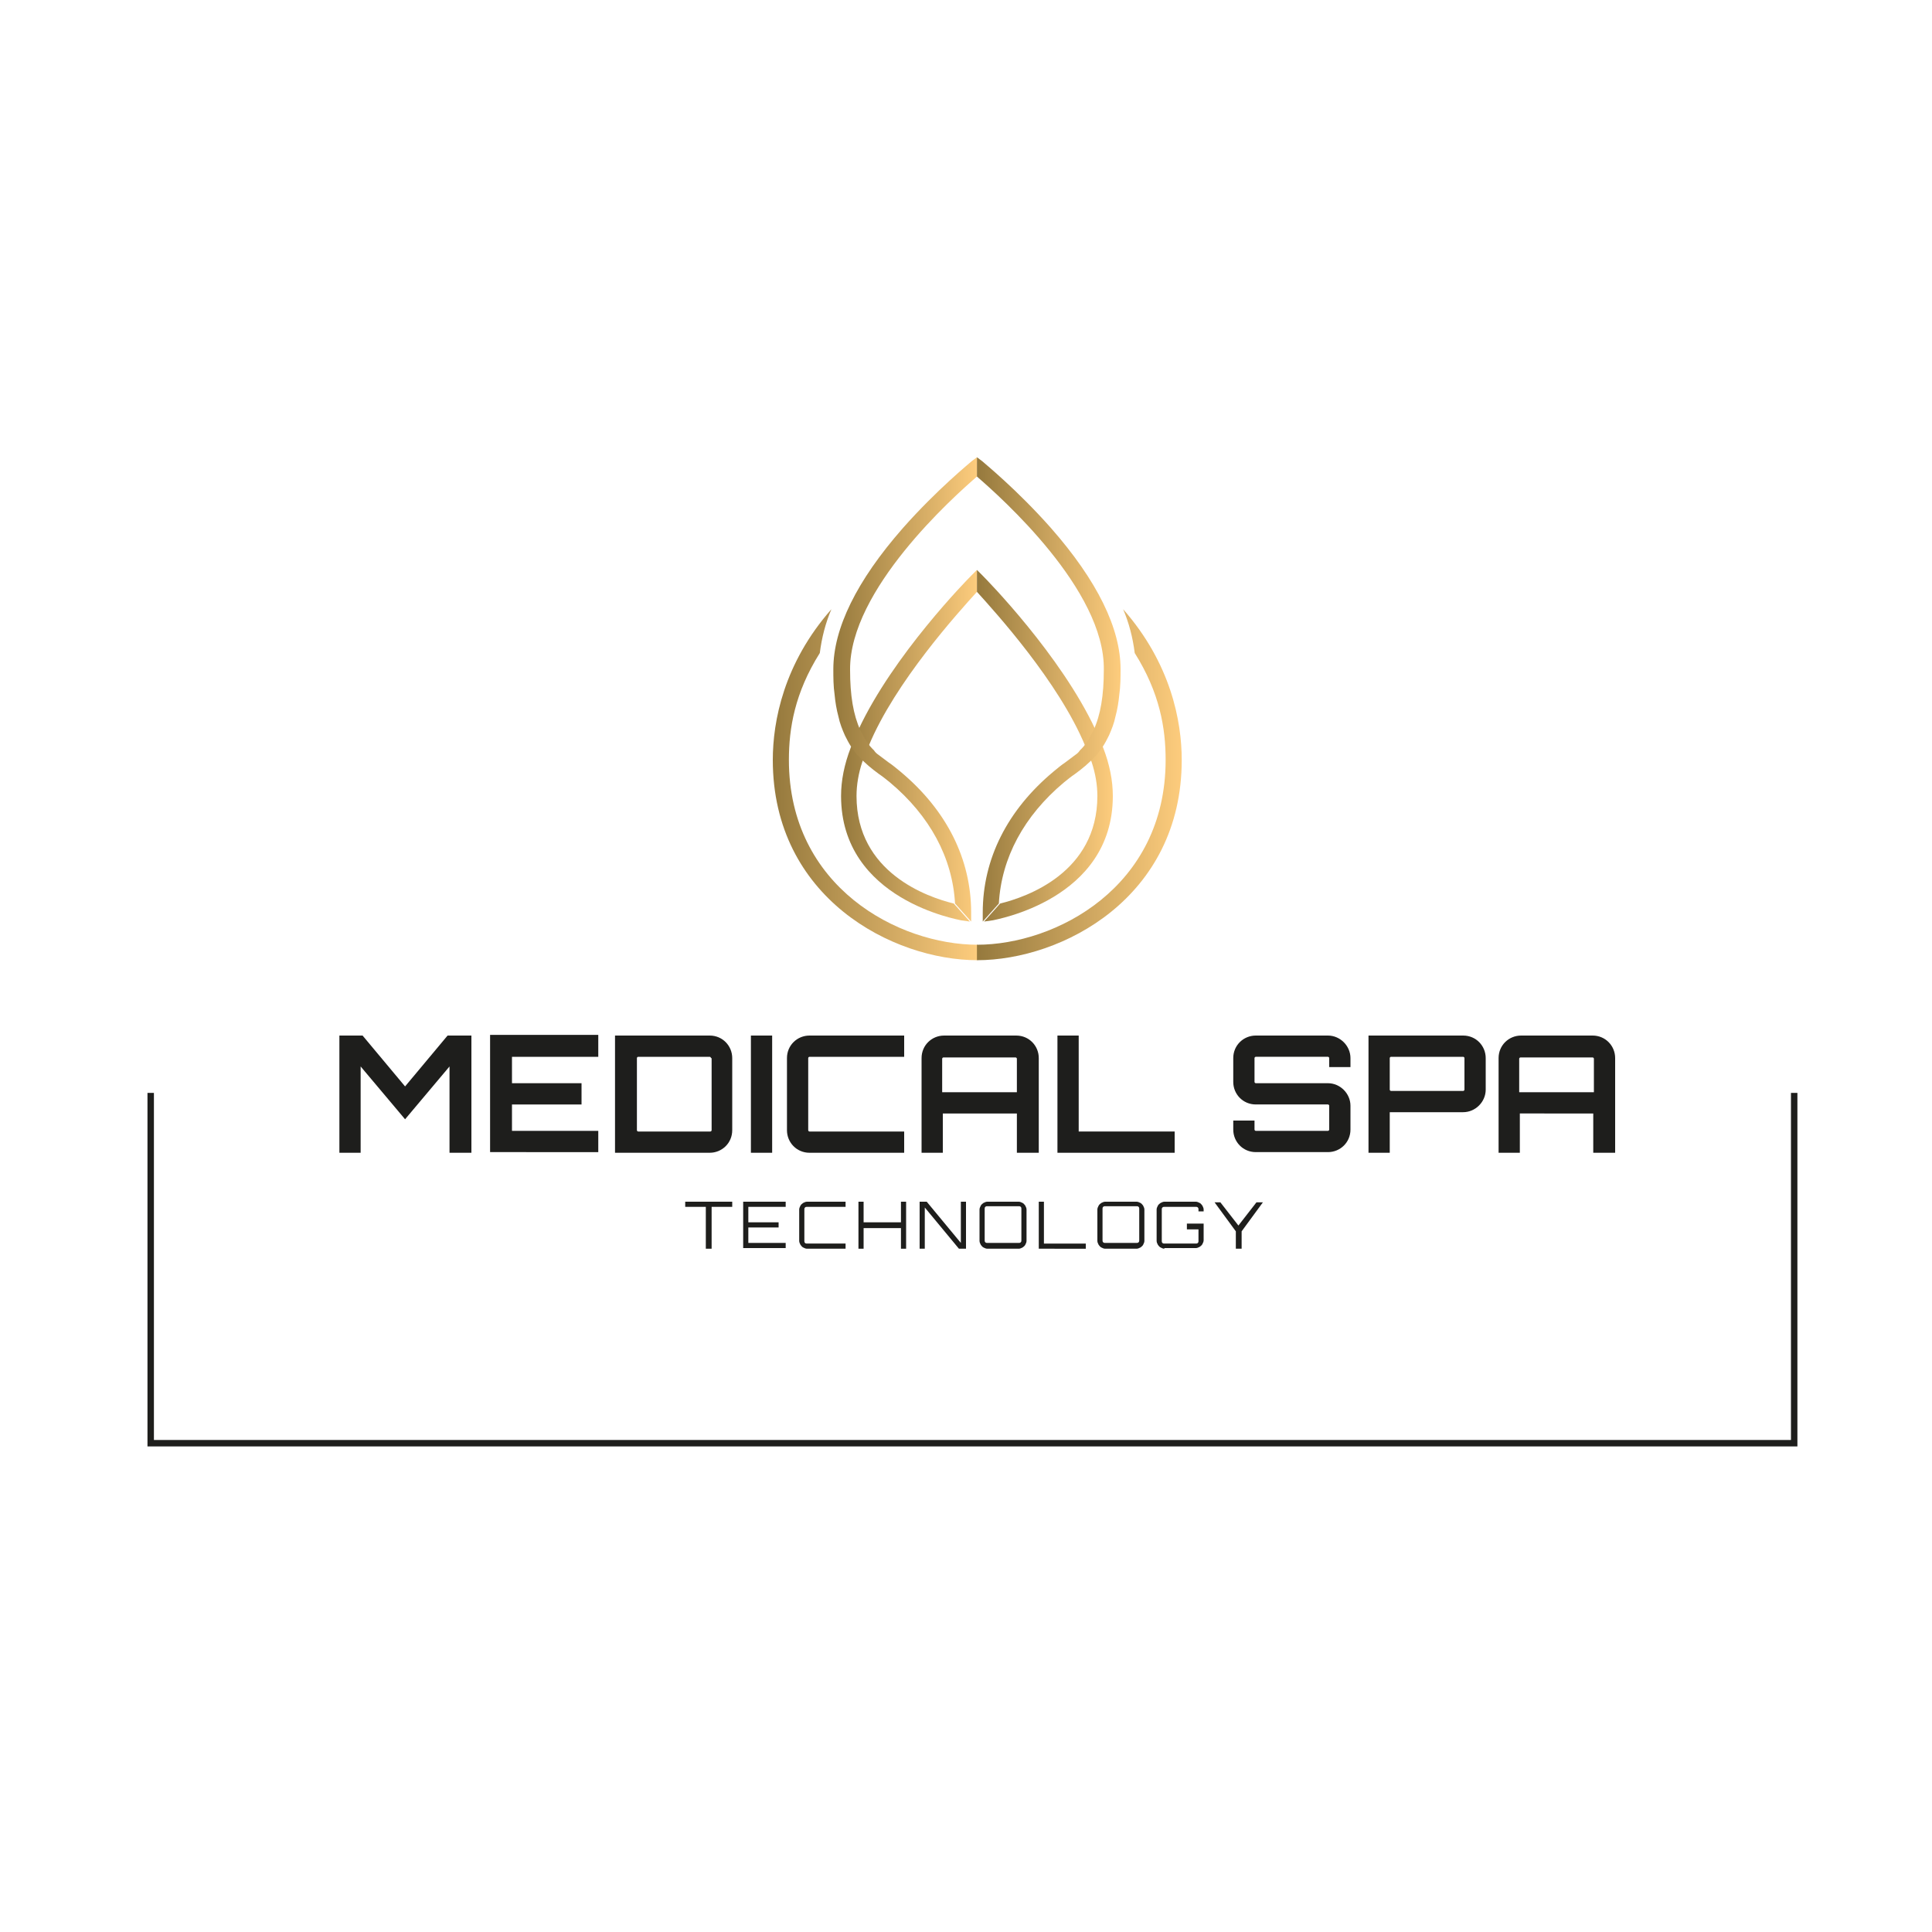 <?xml version="1.0" encoding="UTF-8"?> <!-- Generator: Adobe Illustrator 27.0.1, SVG Export Plug-In . SVG Version: 6.00 Build 0) --> <svg xmlns="http://www.w3.org/2000/svg" xmlns:xlink="http://www.w3.org/1999/xlink" id="Слой_1" x="0px" y="0px" viewBox="0 0 300 300" style="enable-background:new 0 0 300 300;" xml:space="preserve"> <style type="text/css"> .st0{fill:#1E1E1C;} .st1{clip-path:url(#SVGID_00000018228748431350559490000018044701866708205460_);fill:none;stroke:#1E1E1C;stroke-miterlimit:10;} .st2{fill:url(#SVGID_00000029764823235114163890000011286010539884384685_);} .st3{fill:url(#SVGID_00000128444891285793890130000007800323816857617296_);} .st4{fill:url(#SVGID_00000063600582391543244430000000242202025666273936_);} .st5{fill:url(#SVGID_00000160169569530632702470000011661452383733449116_);} .st6{fill:url(#SVGID_00000084519143639911318440000002674032374282030754_);} .st7{fill:url(#SVGID_00000116927734183066940510000004107419756992138147_);} </style> <g> <g> <g> <path class="st0" d="M69.5,160.8h3.7V179h-3.4v-13.4l-6.9,8.2l-6.9-8.2V179h-3.3v-18.2h3.6l6.6,7.9L69.5,160.8z"></path> <path class="st0" d="M92.9,164.1H79.5v4.1h10.8v3.3H79.5v4.1h13.4v3.3H76.1v-18.2h16.8V164.1z"></path> <path class="st0" d="M110.2,160.8c2,0,3.5,1.6,3.5,3.5v11.2c0,2-1.6,3.5-3.5,3.5H95.5v-18.2H110.2z M110.4,164.3 c0-0.1-0.1-0.2-0.2-0.2H99.1c-0.1,0-0.2,0.1-0.2,0.2v11.2c0,0.1,0.1,0.2,0.2,0.2h11.2c0.1,0,0.2-0.1,0.2-0.2V164.3z"></path> <path class="st0" d="M116.6,160.8h3.3V179h-3.3V160.8z"></path> <path class="st0" d="M125.7,164.1c-0.1,0-0.2,0.1-0.2,0.2v11.2c0,0.1,0.1,0.2,0.2,0.2h14.7v3.3h-14.7c-2,0-3.5-1.6-3.5-3.5v-11.2 c0-2,1.6-3.5,3.5-3.5h14.7v3.3H125.7z"></path> <path class="st0" d="M157.8,160.8c2,0,3.5,1.6,3.5,3.5V179h-3.4v-6.1h-11.5v6.1h-3.3v-14.7c0-2,1.6-3.5,3.5-3.5H157.8z M157.9,169.6v-5.2c0-0.1-0.1-0.2-0.2-0.2h-11.2c-0.1,0-0.2,0.1-0.2,0.2v5.2H157.9z"></path> <path class="st0" d="M164.2,160.8h3.3v14.9h14.9v3.3h-18.2V160.8z"></path> <path class="st0" d="M209.8,165.7h-3.4v-1.4c0-0.1-0.1-0.2-0.2-0.2h-11.2c-0.1,0-0.2,0.1-0.2,0.2v3.7c0,0.1,0.1,0.2,0.2,0.2h11.2 c1.9,0,3.5,1.6,3.5,3.5v3.7c0,2-1.6,3.5-3.5,3.5h-11.2c-2,0-3.5-1.6-3.5-3.5v-1.4h3.3v1.4c0,0.1,0.1,0.2,0.2,0.2h11.2 c0.1,0,0.2-0.1,0.2-0.2v-3.7c0-0.1-0.1-0.2-0.2-0.2h-11.2c-2,0-3.5-1.6-3.5-3.5v-3.7c0-2,1.6-3.5,3.5-3.5h11.2 c1.9,0,3.5,1.6,3.5,3.5V165.7z"></path> <path class="st0" d="M227.2,160.8c2,0,3.5,1.6,3.5,3.5v4.9c0,1.9-1.6,3.5-3.5,3.5l-11.3,0l-0.1,0v6.3h-3.3v-18.2H227.2z M227.4,164.3c0-0.1-0.1-0.2-0.2-0.2h-11.2c-0.1,0-0.2,0.1-0.2,0.2v4.9c0,0.1,0.1,0.2,0.2,0.2h11.2c0.1,0,0.2-0.1,0.2-0.2V164.3z "></path> <path class="st0" d="M247.3,160.8c2,0,3.5,1.6,3.5,3.5V179h-3.4v-6.1H236v6.1h-3.3v-14.7c0-2,1.6-3.5,3.5-3.5H247.3z M247.5,169.6v-5.2c0-0.1-0.1-0.2-0.2-0.2h-11.2c-0.1,0-0.2,0.1-0.2,0.2v5.2H247.5z"></path> </g> </g> </g> <g> <g> <g> <path class="st0" d="M109.6,193.9v-6.5h-3.2v-0.8h7.3v0.8h-3.2v6.5H109.6z"></path> <path class="st0" d="M115.4,193.9v-7.3h6.6v0.8h-5.8v2.4h4.7v0.8h-4.7v2.4h5.8v0.8H115.4z"></path> <path class="st0" d="M125.3,193.9c-0.2,0-0.4-0.1-0.6-0.2c-0.2-0.1-0.3-0.3-0.4-0.4c-0.1-0.2-0.2-0.4-0.2-0.6v-4.9 c0-0.2,0.1-0.4,0.2-0.6c0.1-0.2,0.3-0.3,0.4-0.4c0.2-0.1,0.4-0.2,0.6-0.2h6v0.8h-6c-0.1,0-0.2,0-0.3,0.1 c-0.1,0.1-0.1,0.2-0.1,0.3v4.9c0,0.1,0,0.2,0.1,0.3c0.1,0.1,0.2,0.1,0.3,0.1h6v0.8H125.3z"></path> <path class="st0" d="M133.3,193.9v-7.3h0.8v3.2h5.8v-3.2h0.8v7.3h-0.8v-3.2h-5.8v3.2H133.3z"></path> <path class="st0" d="M142.8,193.9v-7.3h1.1l5.3,6.4v-6.4h0.8v7.3h-1.1l-5.3-6.4v6.4H142.8z"></path> <path class="st0" d="M153.3,193.9c-0.2,0-0.4-0.1-0.6-0.2c-0.2-0.1-0.3-0.3-0.4-0.4c-0.1-0.2-0.2-0.4-0.2-0.6v-4.9 c0-0.2,0.1-0.4,0.2-0.6c0.1-0.2,0.3-0.3,0.4-0.4c0.2-0.1,0.4-0.2,0.6-0.2h4.9c0.2,0,0.4,0.1,0.6,0.2c0.2,0.1,0.3,0.3,0.4,0.4 c0.1,0.2,0.2,0.4,0.2,0.6v4.9c0,0.2-0.1,0.4-0.2,0.6c-0.1,0.2-0.3,0.3-0.4,0.4c-0.2,0.1-0.4,0.2-0.6,0.2H153.3z M153.3,193h4.9 c0.1,0,0.2,0,0.3-0.1c0.1-0.1,0.1-0.2,0.1-0.3v-4.9c0-0.1,0-0.2-0.1-0.3c-0.1-0.1-0.2-0.1-0.3-0.1h-4.9c-0.1,0-0.2,0-0.3,0.1 c-0.1,0.1-0.1,0.2-0.1,0.3v4.9c0,0.1,0,0.2,0.1,0.3C153.1,193,153.2,193,153.3,193z"></path> <path class="st0" d="M161.3,193.9v-7.3h0.8v6.5h6.5v0.8H161.3z"></path> <path class="st0" d="M171.6,193.9c-0.2,0-0.4-0.1-0.6-0.2c-0.2-0.1-0.3-0.3-0.4-0.4c-0.1-0.2-0.2-0.4-0.2-0.6v-4.9 c0-0.2,0.1-0.4,0.2-0.6c0.1-0.2,0.3-0.3,0.4-0.4c0.2-0.1,0.4-0.2,0.6-0.2h4.9c0.2,0,0.4,0.1,0.6,0.2c0.2,0.1,0.3,0.3,0.4,0.4 c0.1,0.2,0.2,0.4,0.2,0.6v4.9c0,0.2-0.1,0.4-0.2,0.6c-0.1,0.2-0.3,0.3-0.4,0.4c-0.2,0.1-0.4,0.2-0.6,0.2H171.6z M171.6,193h4.9 c0.1,0,0.2,0,0.3-0.1c0.1-0.1,0.1-0.2,0.1-0.3v-4.9c0-0.1,0-0.2-0.1-0.3c-0.1-0.1-0.2-0.1-0.3-0.1h-4.9c-0.1,0-0.2,0-0.3,0.1 c-0.1,0.1-0.1,0.2-0.1,0.3v4.9c0,0.1,0,0.2,0.1,0.3C171.4,193,171.5,193,171.6,193z"></path> <path class="st0" d="M180.8,193.9c-0.2,0-0.4-0.1-0.6-0.2c-0.2-0.1-0.3-0.3-0.4-0.4c-0.1-0.2-0.2-0.4-0.2-0.6v-4.9 c0-0.2,0.1-0.4,0.2-0.6c0.1-0.2,0.3-0.3,0.4-0.4c0.2-0.1,0.4-0.2,0.6-0.2h4.9c0.2,0,0.4,0.1,0.6,0.2c0.2,0.1,0.3,0.3,0.4,0.4 c0.1,0.2,0.2,0.4,0.2,0.6v0.3h-0.8v-0.3c0-0.1,0-0.2-0.1-0.3c-0.1-0.1-0.2-0.1-0.3-0.1h-4.9c-0.1,0-0.2,0-0.3,0.1 c-0.1,0.1-0.1,0.2-0.1,0.3v4.9c0,0.1,0,0.2,0.1,0.3c0.1,0.1,0.2,0.1,0.3,0.1h4.9c0.1,0,0.2,0,0.3-0.1c0.1-0.1,0.1-0.2,0.1-0.3 v-1.8h-1.8V190h2.6v2.6c0,0.2-0.1,0.4-0.2,0.6c-0.1,0.2-0.3,0.3-0.4,0.4c-0.2,0.1-0.4,0.2-0.6,0.2H180.8z"></path> <path class="st0" d="M191.9,193.9v-2.7l-3.3-4.5h0.9l2.8,3.6l2.8-3.6h1l-3.3,4.5v2.7H191.9z"></path> </g> </g> </g> <g> <defs> <rect id="SVGID_1_" x="11.7" y="169.7" width="280.1" height="77.5"></rect> </defs> <clipPath id="SVGID_00000078045711063945425160000002410587475447336323_"> <use xlink:href="#SVGID_1_" style="overflow:visible;"></use> </clipPath> <rect x="23.4" y="166.7" style="clip-path:url(#SVGID_00000078045711063945425160000002410587475447336323_);fill:none;stroke:#1E1E1C;stroke-miterlimit:10;" width="255.2" height="57.4"></rect> </g> <g> <linearGradient id="SVGID_00000093880899190974958140000010893835627321897349_" gradientUnits="userSpaceOnUse" x1="130.683" y1="115.796" x2="151.75" y2="115.796"> <stop offset="0" style="stop-color:#95793D"></stop> <stop offset="1" style="stop-color:#FDCC7D"></stop> </linearGradient> <path style="fill:url(#SVGID_00000093880899190974958140000010893835627321897349_);" d="M134.9,115.8c4.1-9.9,13.9-20.7,16.8-23.9 v-3.4l-0.9,0.9c-0.6,0.6-12.1,12.3-17.5,23.9c-0.4,0.9-0.8,1.9-1.2,2.8c-1,2.6-1.5,5.1-1.5,7.5c0,16.2,18.4,19.2,18.6,19.3l1.4,0.2 l-2.5-2.8c-4.1-1-15.1-4.8-15.1-16.7c0-1.7,0.3-3.5,0.9-5.3C134.1,117.9,134.8,116.1,134.9,115.8z"></path> <linearGradient id="SVGID_00000046314135331145581940000000580265834693127311_" gradientUnits="userSpaceOnUse" x1="119.962" y1="121.852" x2="151.797" y2="121.852"> <stop offset="0" style="stop-color:#95793D"></stop> <stop offset="1" style="stop-color:#FDCC7D"></stop> </linearGradient> <path style="fill:url(#SVGID_00000046314135331145581940000000580265834693127311_);" d="M122.5,118c0-4.9,0.9-10.4,4.8-16.6 c0.3-2.4,0.9-4.7,1.8-6.8C121.7,103,120,112,120,118c0,21.4,18.6,31.1,31.8,31.1v-2.4C139.6,146.7,122.5,137.8,122.5,118z"></path> <linearGradient id="SVGID_00000117676908983572347250000016792688988284517793_" gradientUnits="userSpaceOnUse" x1="129.448" y1="106.988" x2="151.75" y2="106.988"> <stop offset="0" style="stop-color:#95793D"></stop> <stop offset="1" style="stop-color:#FDCC7D"></stop> </linearGradient> <path style="fill:url(#SVGID_00000117676908983572347250000016792688988284517793_);" d="M151.7,74v-3l-0.8,0.6 c-0.2,0.2-5.4,4.4-10.7,10.4c-7.2,8.2-10.8,15.6-10.8,21.9c0,1.3,0,2.6,0.2,4c0.1,1.1,0.3,2.3,0.6,3.4c0.2,1,0.6,2,1,2.9 c0.3,0.6,0.6,1.2,1,1.8c0.4,0.5,0.7,1.1,1.2,1.5c0.9,1,2,1.9,3.1,2.7c0.6,0.4,1.2,0.9,1.7,1.3c6.2,5.2,9.7,11.7,10.1,18.8l2.5,2.8 l0-1.4c0-8.3-3.8-15.9-11-21.9c-0.6-0.5-1.2-1-1.8-1.4c-0.5-0.4-1.1-0.8-1.6-1.2c-0.3-0.2-0.5-0.4-0.7-0.7 c-0.1-0.1-0.2-0.2-0.3-0.3c-0.4-0.4-0.7-0.9-1-1.3c-0.3-0.5-0.5-1-0.8-1.5c-1.1-2.4-1.6-5.4-1.6-9.4C131.9,91.6,148,77.2,151.7,74z "></path> <linearGradient id="SVGID_00000123438866505418711250000016939598397051085962_" gradientUnits="userSpaceOnUse" x1="151.663" y1="115.796" x2="172.73" y2="115.796"> <stop offset="0" style="stop-color:#95793D"></stop> <stop offset="1" style="stop-color:#FDCC7D"></stop> </linearGradient> <path style="fill:url(#SVGID_00000123438866505418711250000016939598397051085962_);" d="M168.5,115.8 c-4.1-9.9-13.9-20.7-16.8-23.9v-3.4l0.9,0.9c0.6,0.6,12.1,12.3,17.5,23.9c0.4,0.9,0.8,1.9,1.2,2.8c1,2.6,1.5,5.1,1.5,7.5 c0,16.2-18.4,19.2-18.6,19.3l-1.4,0.2l2.5-2.8c4.1-1,15.1-4.8,15.1-16.7c0-1.7-0.3-3.5-0.9-5.3 C169.3,117.9,168.6,116.1,168.5,115.8z"></path> <linearGradient id="SVGID_00000028306312983907967420000013740453169286158766_" gradientUnits="userSpaceOnUse" x1="151.707" y1="121.852" x2="183.542" y2="121.852"> <stop offset="0" style="stop-color:#95793D"></stop> <stop offset="1" style="stop-color:#FDCC7D"></stop> </linearGradient> <path style="fill:url(#SVGID_00000028306312983907967420000013740453169286158766_);" d="M181,118c0-4.9-0.9-10.4-4.8-16.6 c-0.3-2.4-0.9-4.7-1.8-6.8c7.4,8.4,9.1,17.4,9.1,23.4c0,21.4-18.6,31.1-31.8,31.1v-2.4C163.9,146.7,181,137.8,181,118z"></path> <linearGradient id="SVGID_00000109737163620447638230000002716487342370607780_" gradientUnits="userSpaceOnUse" x1="151.663" y1="106.988" x2="173.965" y2="106.988"> <stop offset="0" style="stop-color:#95793D"></stop> <stop offset="1" style="stop-color:#FDCC7D"></stop> </linearGradient> <path style="fill:url(#SVGID_00000109737163620447638230000002716487342370607780_);" d="M151.7,74v-3l0.8,0.6 c0.2,0.2,5.4,4.4,10.7,10.4c7.2,8.2,10.8,15.6,10.8,21.9c0,1.3,0,2.6-0.2,4c-0.1,1.1-0.3,2.3-0.6,3.4c-0.2,1-0.6,2-1,2.9 c-0.3,0.6-0.6,1.2-1,1.8c-0.4,0.5-0.7,1.1-1.2,1.5c-0.9,1-2,1.9-3.1,2.7c-0.6,0.4-1.2,0.9-1.7,1.3c-6.2,5.2-9.7,11.7-10.1,18.8 l-2.5,2.8l0-1.4c0-8.3,3.8-15.9,11-21.9c0.6-0.5,1.2-1,1.8-1.4c0.5-0.4,1.1-0.8,1.6-1.2c0.3-0.2,0.5-0.4,0.7-0.7 c0.1-0.1,0.2-0.2,0.3-0.3c0.4-0.4,0.7-0.9,1-1.3c0.3-0.5,0.5-1,0.8-1.5c1.1-2.4,1.6-5.4,1.6-9.4C171.6,91.6,155.4,77.2,151.7,74z"></path> </g> </svg> 